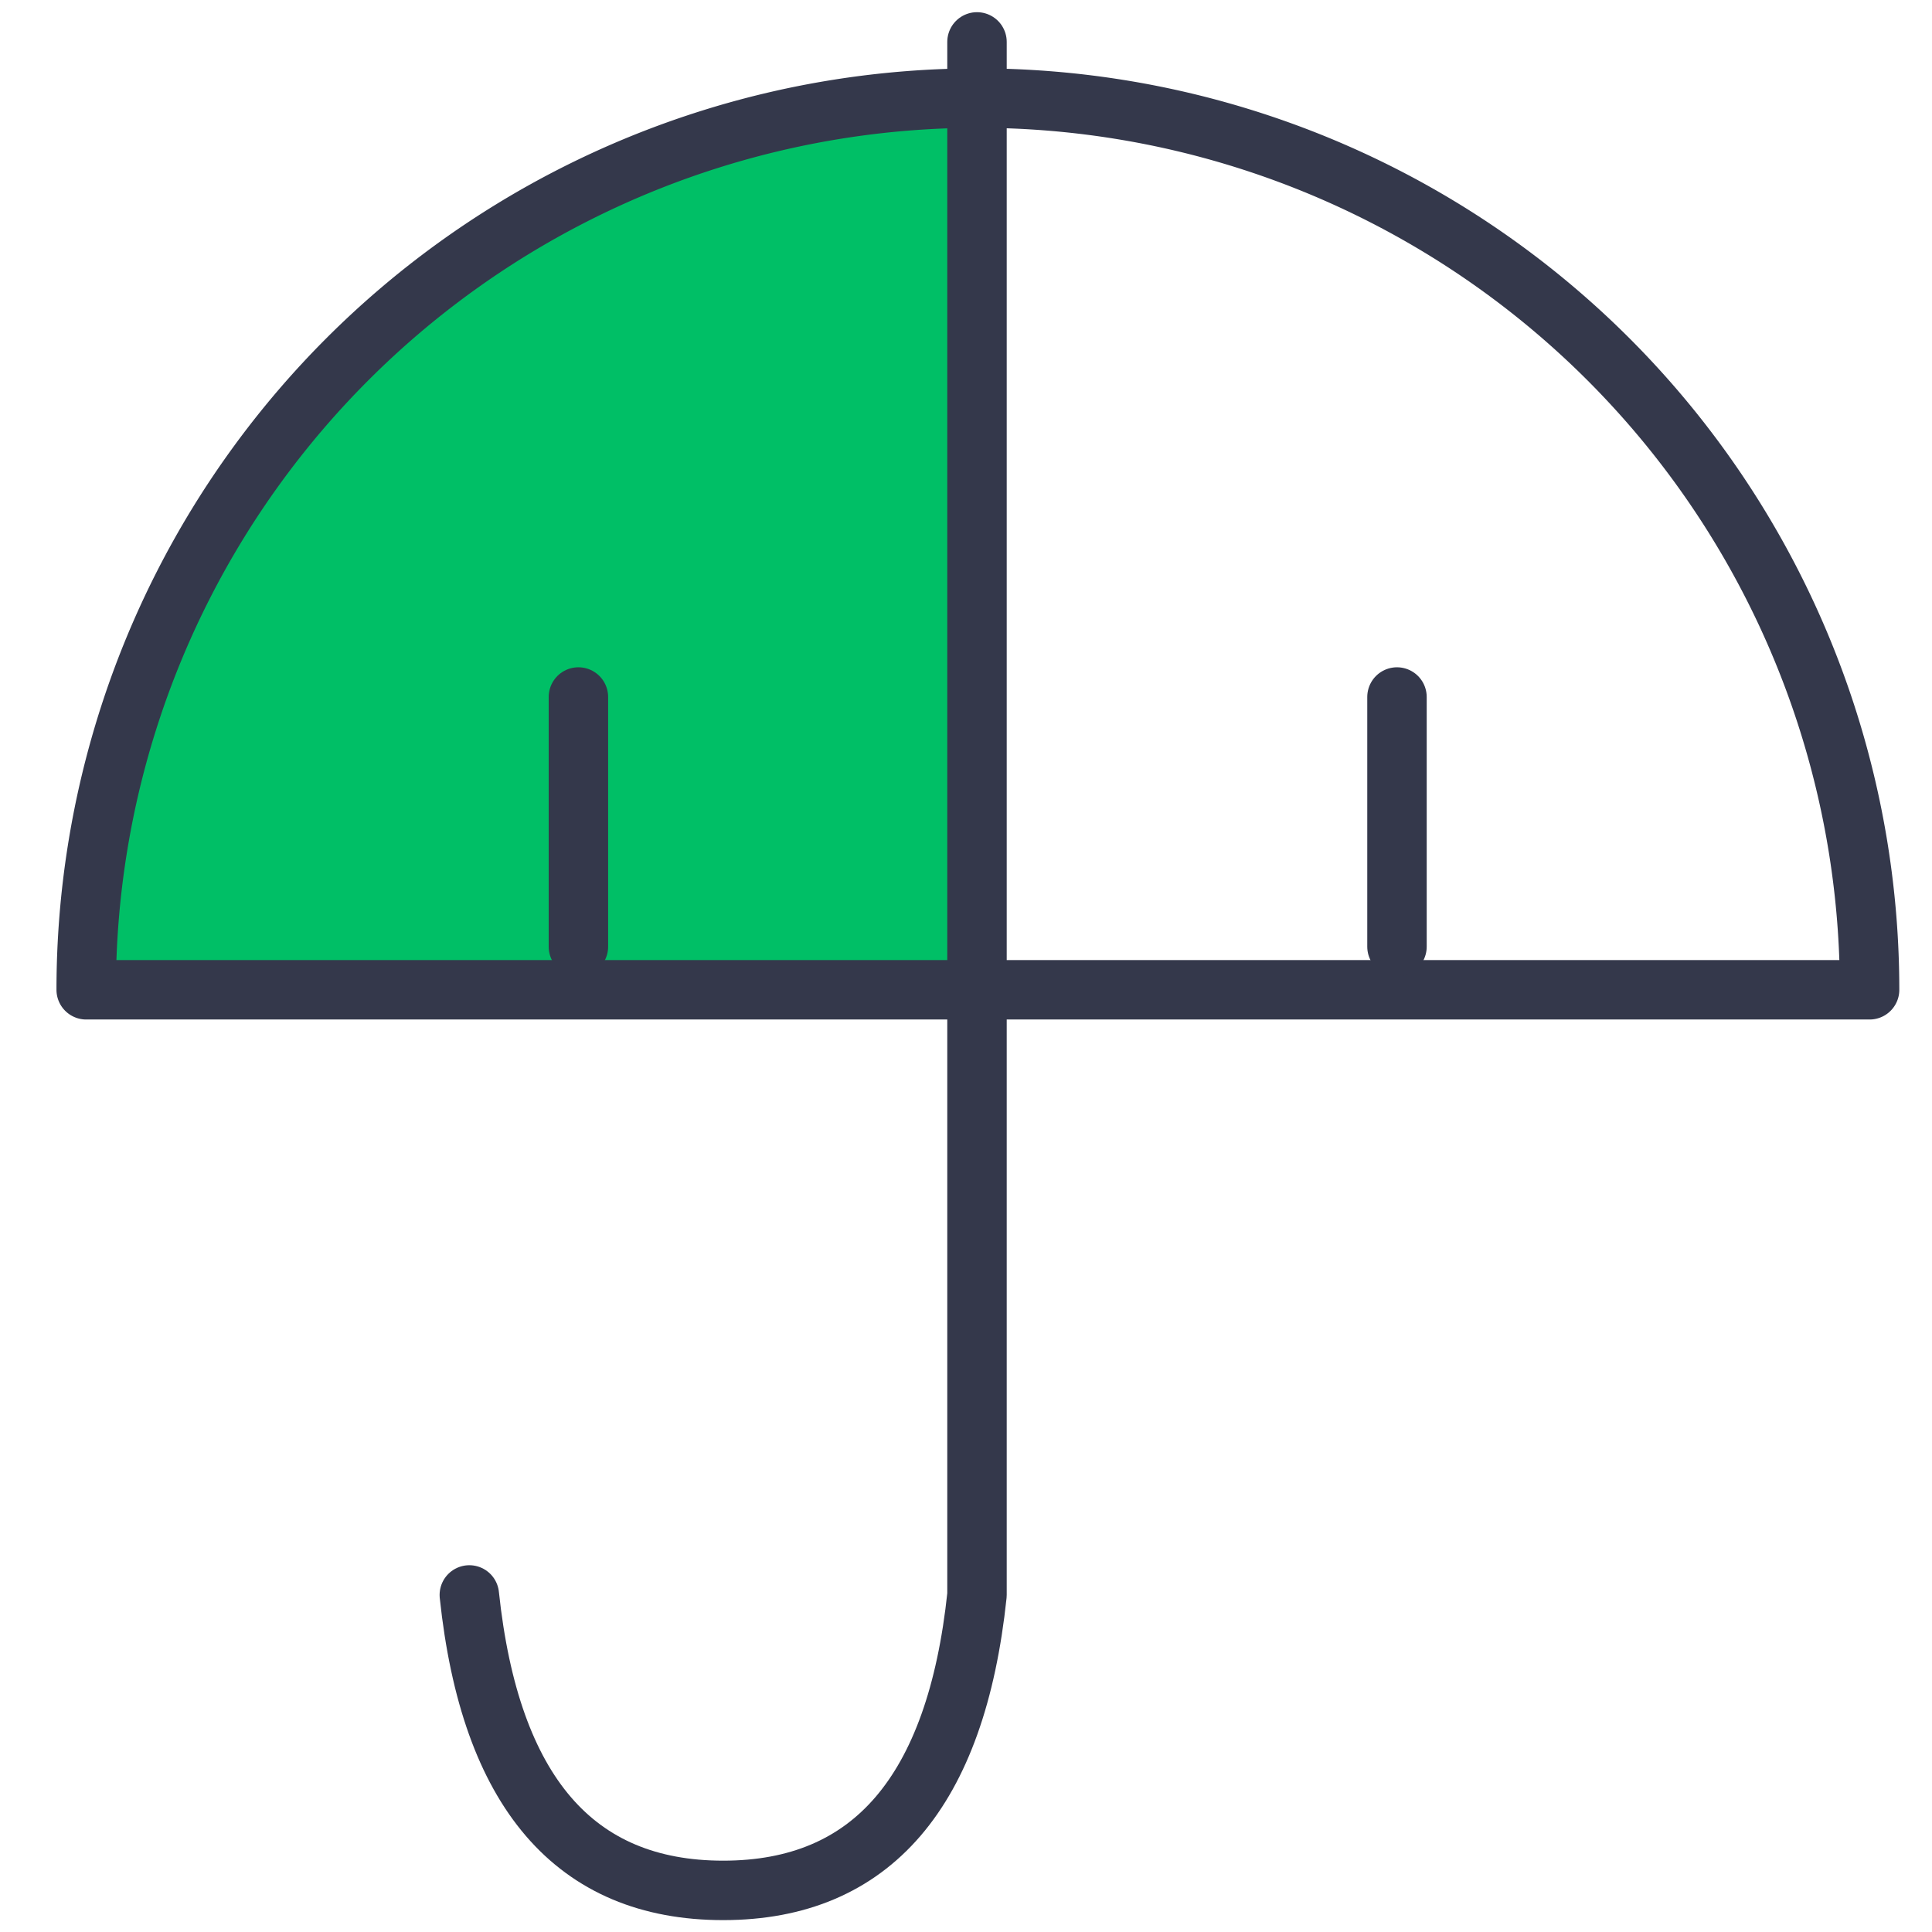 <svg xmlns="http://www.w3.org/2000/svg" viewBox="0 0 65 65"><defs><style>.cls-1,.cls-3{fill:none;}.cls-2{fill:#00bf66;}.cls-3{stroke:#34384b;stroke-linecap:round;stroke-linejoin:round;stroke-width:2px;}</style></defs><title>benefit_umbrella</title><g id="Layer_2" data-name="Layer 2"><g id="Layer_1-2" data-name="Layer 1"><rect class="cls-1" width="65" height="65"/><g id="GUI"><g id="Icons-Copy-2"><g id="icon-change-in-life-insured"><path id="Path-17" class="cls-2" d="M33.22,3.66V32.95H2.12Q5.63,16.72,13.93,10.17A30.11,30.11,0,0,1,33.22,3.66Z"/><path id="Combined-Shape" class="cls-3" d="M2.9,33.3a30,30,0,0,1,60,0Z"/><path id="Path-15" class="cls-3" d="M32.87,1.41V53.66q-1.05,9.94-8.54,9.94t-8.54-9.94"/><path id="Line-16" class="cls-3" d="M47,31.85v-8.4"/><path id="Line-16-Copy" class="cls-3" d="M19.46,31.85v-8.4"/></g></g></g></g></g></svg>